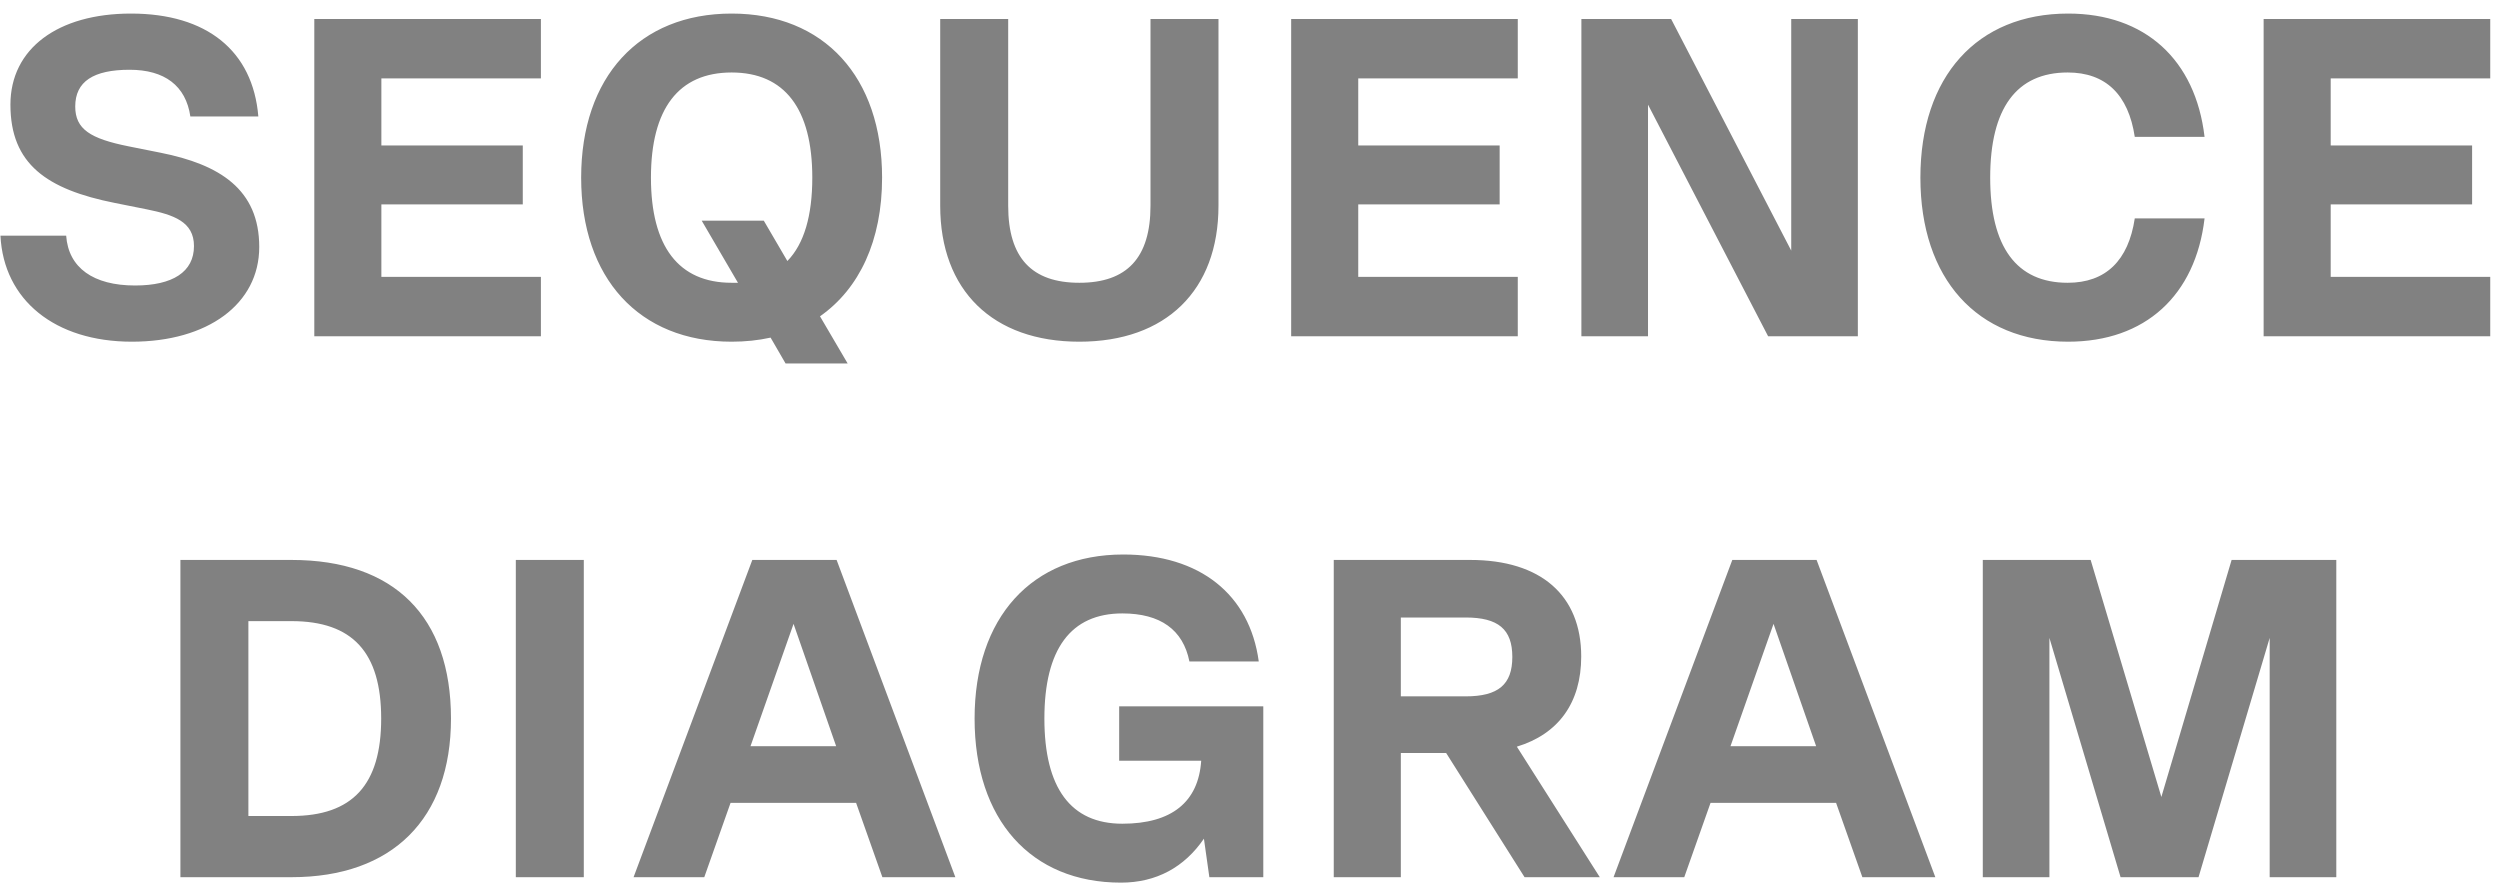<svg xmlns="http://www.w3.org/2000/svg" width="171" height="61" viewBox="0 0 171 61" fill="none"><path d="M9.021 23.372C3.751 23.372 0.248 20.52 0.031 16.118H4.526C4.681 18.319 6.386 19.528 9.238 19.528C11.811 19.528 13.268 18.598 13.268 16.831C13.268 15.157 11.873 14.692 10.044 14.32L7.874 13.886C3.193 12.956 0.713 11.22 0.713 7.159C0.713 3.315 3.968 0.928 8.959 0.928C14.136 0.928 17.298 3.47 17.67 7.965H13.02C12.71 5.857 11.253 4.772 8.866 4.772C6.386 4.772 5.146 5.578 5.146 7.283C5.146 8.833 6.169 9.484 8.804 10.011L10.974 10.445C15.035 11.251 17.732 12.956 17.732 16.893C17.732 20.799 14.198 23.372 9.021 23.372ZM36.998 1.3V5.361H26.086V9.949H35.758V13.979H26.086V18.939H36.998V23H21.498V1.3H36.998ZM60.335 12.15C60.335 16.459 58.785 19.745 56.088 21.636L57.979 24.86H53.732L52.709 23.093C51.872 23.279 50.973 23.372 50.043 23.372C43.719 23.372 39.751 19.032 39.751 12.15C39.751 5.268 43.719 0.928 50.043 0.928C56.367 0.928 60.335 5.268 60.335 12.15ZM50.043 19.342H50.477L47.997 15.095H52.244L53.856 17.854C55.003 16.676 55.561 14.754 55.561 12.15C55.561 7.438 53.67 4.958 50.043 4.958C46.416 4.958 44.525 7.438 44.525 12.15C44.525 16.862 46.416 19.342 50.043 19.342ZM73.827 23.372C67.906 23.372 64.31 19.869 64.31 14.072V1.3H68.96V14.072C68.96 17.637 70.572 19.342 73.827 19.342C77.082 19.342 78.694 17.637 78.694 14.072V1.3H83.344V14.072C83.344 19.869 79.748 23.372 73.827 23.372ZM103.816 1.3V5.361H92.904V9.949H102.576V13.979H92.904V18.939H103.816V23H88.316V1.3H103.816ZM122.52 17.141V1.3H127.077V23H120.939L112.724 7.159V23H108.167V1.3H114.305L122.52 17.141ZM141.461 23.372C135.23 23.372 131.355 19.063 131.355 12.15C131.355 5.237 135.23 0.928 141.461 0.928C146.731 0.928 150.172 4.09 150.792 9.36H146.018C145.584 6.477 144.034 4.958 141.43 4.958C137.927 4.958 136.129 7.407 136.129 12.15C136.129 16.893 137.927 19.342 141.43 19.342C144.034 19.342 145.584 17.823 146.018 14.94H150.792C150.172 20.21 146.731 23.372 141.461 23.372ZM170.332 1.3V5.361H159.42V9.949H169.092V13.979H159.42V18.939H170.332V23H154.832V1.3H170.332ZM19.935 38.3C26.972 38.3 30.847 42.175 30.847 49.15C30.847 56.001 26.848 60 19.935 60H12.34V38.3H19.935ZM16.99 55.815H19.935C24.12 55.815 26.073 53.676 26.073 49.15C26.073 44.624 24.12 42.485 19.935 42.485H16.99V55.815ZM35.282 60V38.3H39.932V60H35.282ZM65.346 60H60.355L58.557 54.916H49.97L48.172 60H43.336L51.458 38.3H57.224L65.346 60ZM54.279 42.671L51.334 51.041H57.193L54.279 42.671ZM86.409 48.313V60H82.72L82.348 57.365C81.015 59.318 79.093 60.372 76.675 60.372C70.506 60.372 66.662 56.063 66.662 49.15C66.662 42.237 70.568 37.928 76.83 37.928C82.069 37.928 85.479 40.656 86.099 45.244H81.356C80.922 43.074 79.372 41.958 76.768 41.958C73.234 41.958 71.436 44.407 71.436 49.15C71.436 53.893 73.234 56.342 76.768 56.342C80.147 56.342 81.976 54.854 82.162 52.033H76.551V48.313H86.409ZM109.426 60H104.28L98.917 51.506H95.817V60H91.229V38.3H100.56C105.396 38.3 108.155 40.718 108.155 44.903C108.155 48.065 106.605 50.204 103.753 51.072L109.426 60ZM100.25 42.237H95.817V47.631H100.25C102.482 47.631 103.443 46.825 103.443 44.934C103.443 43.043 102.482 42.237 100.25 42.237ZM132.377 60H127.386L125.588 54.916H117.001L115.203 60H110.367L118.489 38.3H124.255L132.377 60ZM121.31 42.671L118.365 51.041H124.224L121.31 42.671ZM159.803 38.3V60H155.246V43.632L150.379 60H145.047L140.18 43.632V60H135.623V38.3H143.001L147.837 54.513L152.642 38.3H159.803Z" fill="#818181"></path></svg>